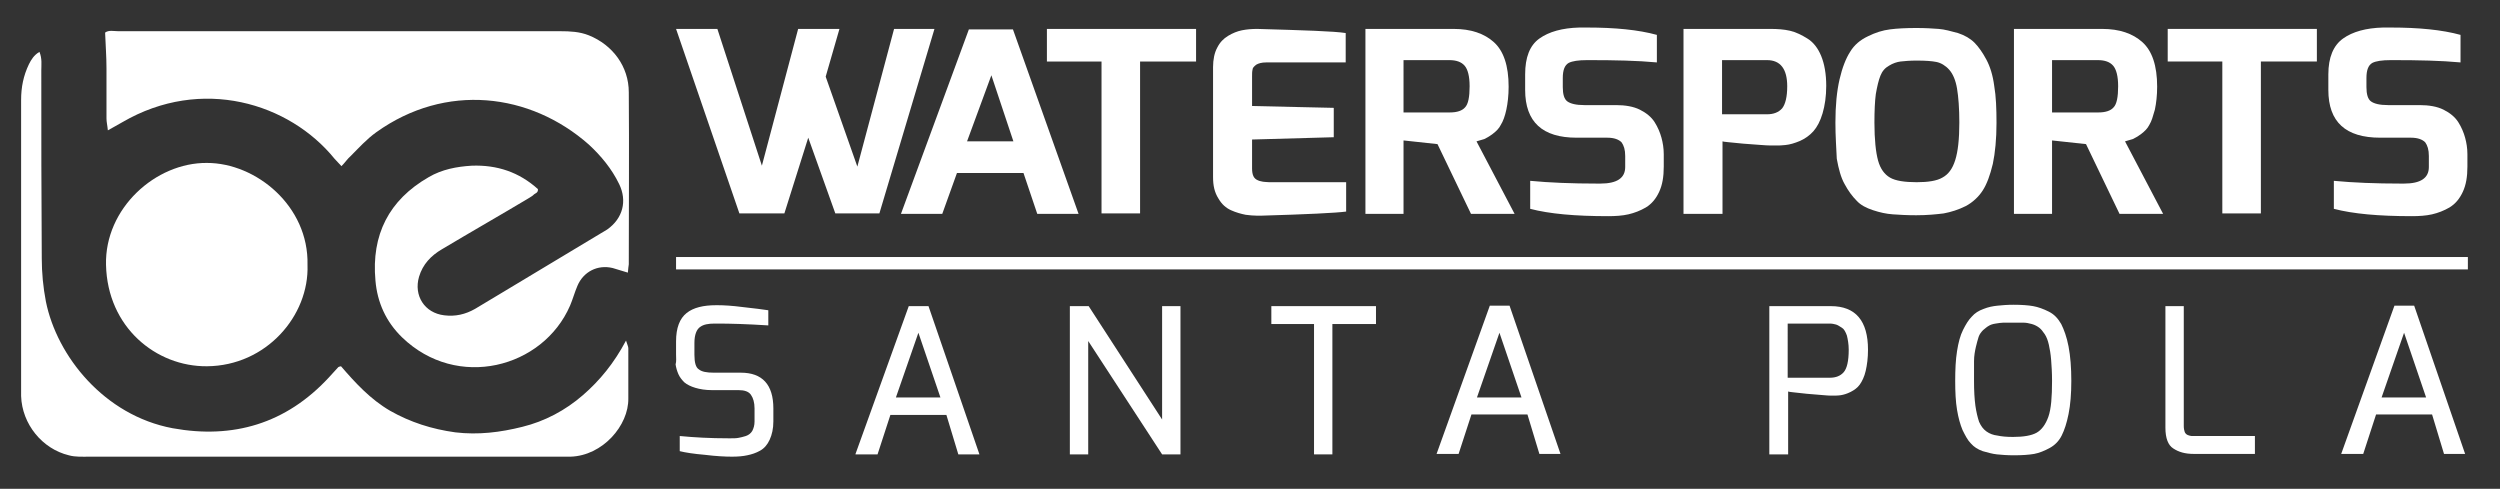 <?xml version="1.0" encoding="utf-8"?>
<!-- Generator: Adobe Illustrator 26.1.0, SVG Export Plug-In . SVG Version: 6.00 Build 0)  -->
<svg version="1.1" id="Capa_1" xmlns="http://www.w3.org/2000/svg" xmlns:xlink="http://www.w3.org/1999/xlink" x="0px" y="0px"
	 viewBox="0 0 544.7 106.5" style="enable-background:new 0 0 544.7 106.5;" xml:space="preserve">
<rect x="0" y="0" width="544.7" height="106.5" fill="#333333" stroke="none"/>
<style type="text/css">
	.st0{fill:#FFFFFF;}
	.st1{fill-rule:evenodd;clip-rule:evenodd;fill:#FFFFFF;}
</style>
<g>
	<path class="st0" d="M147.3,6.3h9l9.7,29.8l7.9-29.8h9l-3,10.4l6.9,19.6l8-30h8.8l-12,40.2H182l-5.9-16.5l-5.2,16.5h-9.8L147.3,6.3
		z"/>
	<path class="st0" d="M196.3,46.6l14.8-40.2h9.6L235,46.6h-9l-3-8.9h-14.5l-3.2,8.9H196.3z M210.7,30.8h10.1l-4.8-14.4L210.7,30.8z"
		/>
	<path class="st0" d="M228.1,13.4V6.3h32.5v7.1h-12.2v33.1H240V13.4H228.1z"/>
	<path class="st0" d="M264.3,38.6v-24c0-1.6,0.3-3.1,0.9-4.2c0.6-1.2,1.4-2,2.4-2.6c1-0.6,2-1,3-1.2c1-0.2,2.1-0.3,3.3-0.3
		c10.3,0.3,16.8,0.5,19.3,0.9v6.4h-17.3c-1,0-1.7,0.2-2.2,0.5c-0.5,0.4-0.8,0.7-0.8,1.1c-0.1,0.4-0.1,0.9-0.1,1.5v6.4l17.8,0.4v6.4
		l-17.8,0.5v6.3c0,0.7,0.1,1.3,0.3,1.7c0.2,0.4,0.5,0.7,1,0.9c0.4,0.2,0.8,0.2,1.1,0.3c0.3,0,0.7,0.1,1.3,0.1h16.8v6.4
		c-2.3,0.3-8.5,0.6-18.7,0.9c-0.2,0-0.4,0-0.6,0c-0.9,0-1.8-0.1-2.6-0.2c-1-0.2-2.1-0.5-3.2-1c-1.1-0.5-2-1.3-2.7-2.5
		C264.6,41.9,264.3,40.4,264.3,38.6z"/>
	<path class="st0" d="M297.5,46.6V6.3h19.2c3.8,0,6.7,1,8.8,2.9c2.1,1.9,3.2,5.1,3.2,9.7c0,1.9-0.2,3.6-0.5,5
		c-0.3,1.4-0.7,2.5-1.2,3.3c-0.4,0.8-1,1.4-1.8,2c-0.8,0.6-1.4,0.9-1.8,1.1c-0.4,0.1-1,0.3-1.7,0.5l8.3,15.8h-9.5l-7.3-15.2
		l-7.4-0.8v16H297.5z M305.9,24.5h10c1.6,0,2.7-0.4,3.3-1.1c0.7-0.7,1-2.3,1-4.6c0-2.2-0.4-3.7-1.1-4.5c-0.7-0.8-1.8-1.2-3.3-1.2
		h-10V24.5z"/>
	<path class="st0" d="M332.3,19.6v-3.4c0-3.7,1-6.3,3.1-7.8c2.1-1.5,5-2.3,8.7-2.4c0.6,0,1.2,0,1.7,0c6.1,0,11.2,0.5,15.2,1.6v6
		c-4.3-0.4-9.2-0.5-14.7-0.5c-0.2,0-0.3,0-0.5,0c-1.9,0-3.2,0.2-4,0.6c-0.9,0.5-1.3,1.6-1.3,3.3v2c0,1.5,0.3,2.6,1,3.1
		c0.7,0.5,1.9,0.8,3.7,0.8h6.9c2,0,3.8,0.3,5.2,1c1.4,0.7,2.5,1.6,3.2,2.7c0.7,1.1,1.2,2.3,1.5,3.4c0.3,1.1,0.5,2.3,0.5,3.6v2.7
		c0,2.2-0.3,4-1,5.5c-0.7,1.5-1.6,2.6-2.9,3.4c-1.2,0.7-2.5,1.2-3.8,1.5c-1.3,0.3-2.8,0.4-4.4,0.4c-7.2,0-12.8-0.5-17-1.6v-6.1
		c4.2,0.4,9.1,0.6,14.6,0.6c0.2,0,0.5,0,0.7,0c3.6,0,5.4-1.2,5.4-3.6V34c0-1.4-0.3-2.3-0.8-3c-0.6-0.6-1.6-1-3.1-1h-6.7
		C336.1,30,332.3,26.6,332.3,19.6z"/>
	<path class="st0" d="M366.8,46.6V6.3h18.9c1.6,0,3,0.1,4.3,0.4c1.3,0.3,2.5,0.9,3.8,1.7c1.3,0.8,2.3,2.1,3,3.8
		c0.7,1.7,1.1,3.9,1.1,6.5c0,2.3-0.3,4.3-0.8,6c-0.5,1.7-1.2,3-2,3.9c-0.8,0.9-1.8,1.6-2.9,2.1c-1.2,0.5-2.2,0.8-3.2,0.9
		c-0.7,0.1-1.4,0.1-2.2,0.1c-0.3,0-0.6,0-1,0c-1.1,0-3.1-0.2-6-0.4c-2.9-0.3-4.4-0.4-4.5-0.5v15.8H366.8z M375.2,24.9h9.8
		c1.4,0,2.5-0.4,3.3-1.3c0.7-0.9,1.1-2.5,1.1-4.8c0-3.8-1.5-5.7-4.4-5.7h-9.8V24.9z"/>
	<path class="st0" d="M399.9,26.7c0-3.7,0.3-6.8,0.9-9.4c0.6-2.6,1.4-4.6,2.3-6c0.9-1.5,2.2-2.6,3.9-3.4c1.6-0.8,3.2-1.3,4.8-1.5
		c1.5-0.2,3.5-0.3,5.7-0.3c2,0,3.6,0.1,4.9,0.2c1.3,0.1,2.7,0.5,4.2,0.9c1.5,0.5,2.7,1.2,3.6,2.1c0.9,0.9,1.8,2.2,2.6,3.7
		c0.8,1.5,1.4,3.4,1.7,5.7c0.4,2.3,0.5,5,0.5,8.1c0,3.5-0.3,6.5-0.8,8.9c-0.6,2.5-1.3,4.4-2.2,5.8c-0.9,1.4-2.2,2.6-3.7,3.4
		c-1.6,0.8-3.2,1.3-4.8,1.6c-1.6,0.2-3.6,0.4-6,0.4c-2,0-3.7-0.1-5.1-0.2c-1.4-0.1-2.8-0.4-4.3-0.9c-1.5-0.5-2.7-1.1-3.6-2.1
		c-0.9-0.9-1.8-2.1-2.6-3.6c-0.8-1.4-1.3-3.3-1.7-5.5C400.1,32.3,399.9,29.7,399.9,26.7z M408.4,26.7c0,3.7,0.3,6.5,0.8,8.3
		c0.5,1.8,1.4,3,2.6,3.7c1.2,0.7,3.2,1,5.8,1c2.5,0,4.4-0.3,5.6-1c1.3-0.7,2.2-1.9,2.8-3.8c0.6-1.9,0.9-4.6,0.9-8.2
		c0-3.1-0.2-5.6-0.5-7.4c-0.3-1.8-0.9-3.2-1.7-4.1c-0.8-0.9-1.8-1.5-2.8-1.7c-1-0.2-2.4-0.3-4.3-0.3c-1.5,0-2.6,0.1-3.5,0.2
		c-0.8,0.1-1.7,0.4-2.5,0.9c-0.9,0.5-1.5,1.2-1.9,2.2c-0.4,1-0.7,2.3-1,4C408.5,22,408.4,24.2,408.4,26.7z"/>
	<path class="st0" d="M438.8,46.6V6.3H458c3.8,0,6.7,1,8.8,2.9c2.1,1.9,3.2,5.1,3.2,9.7c0,1.9-0.2,3.6-0.5,5
		c-0.4,1.4-0.7,2.5-1.2,3.3c-0.4,0.8-1,1.4-1.8,2c-0.8,0.6-1.4,0.9-1.8,1.1c-0.4,0.1-1,0.3-1.7,0.5l8.3,15.8h-9.5l-7.3-15.2
		l-7.4-0.8v16H438.8z M447.2,24.5h10c1.6,0,2.7-0.4,3.3-1.1c0.7-0.7,1-2.3,1-4.6c0-2.2-0.4-3.7-1.1-4.5c-0.7-0.8-1.8-1.2-3.3-1.2
		h-10V24.5z"/>
	<path class="st0" d="M472.3,13.4V6.3h32.5v7.1h-12.2v33.1h-8.4V13.4H472.3z"/>
	<path class="st0" d="M507.3,19.6v-3.4c0-3.7,1.1-6.3,3.2-7.8c2.1-1.5,5-2.3,8.7-2.4c0.6,0,1.2,0,1.7,0c6.1,0,11.2,0.5,15.2,1.6v6
		c-4.3-0.4-9.2-0.5-14.7-0.5c-0.2,0-0.3,0-0.5,0c-1.9,0-3.2,0.2-4,0.6c-0.9,0.5-1.3,1.6-1.3,3.3v2c0,1.5,0.3,2.6,1,3.1
		c0.7,0.5,1.9,0.8,3.7,0.8h6.9c2,0,3.8,0.3,5.2,1c1.4,0.7,2.5,1.6,3.2,2.7c0.7,1.1,1.2,2.3,1.5,3.4c0.3,1.1,0.5,2.3,0.5,3.6v2.7
		c0,2.2-0.3,4-1,5.5c-0.7,1.5-1.6,2.6-2.9,3.4c-1.2,0.7-2.5,1.2-3.8,1.5c-1.3,0.3-2.8,0.4-4.4,0.4c-7.2,0-12.8-0.5-17-1.6v-6.1
		c4.2,0.4,9.1,0.6,14.6,0.6c0.2,0,0.5,0,0.7,0c3.6,0,5.4-1.2,5.4-3.6V34c0-1.4-0.3-2.3-0.8-3c-0.6-0.6-1.6-1-3.1-1h-6.7
		C511.1,30,507.3,26.6,507.3,19.6z"/>
</g>
<g>
	<path class="st0" d="M147.3,77.2v-2.8c0-3,0.8-5,2.3-6.2c1.5-1.2,3.7-1.7,6.4-1.7c0.1,0,0.3,0,0.4,0c1.3,0,3.1,0.1,5.4,0.4
		c2.6,0.3,4.4,0.5,5.6,0.7v3.3c-4.7-0.3-8.4-0.4-11-0.4c-0.2,0-0.5,0-0.7,0c-1.4,0-2.4,0.2-3.1,0.7c-0.8,0.5-1.3,1.7-1.3,3.5v2.6
		c0,1.7,0.3,2.8,1,3.2c0.6,0.5,1.7,0.7,3.2,0.7h5.9c4.7,0,7.1,2.6,7.1,7.8v2.8c0,1.6-0.3,2.9-0.8,4c-0.5,1.1-1.2,1.9-2.1,2.4
		c-0.9,0.5-1.8,0.8-2.8,1c-0.9,0.2-2,0.3-3.3,0.3c-1.5,0-3.5-0.1-5.9-0.4c-2.4-0.2-4.3-0.5-5.5-0.8v-3.3c3.1,0.3,6.6,0.5,10.6,0.5
		c0.2,0,0.3,0,0.5,0c0.6,0,1.2,0,1.7-0.1c0.5-0.1,1-0.2,1.6-0.4c0.6-0.2,1.1-0.6,1.4-1.1c0.3-0.6,0.5-1.2,0.5-2.1V89
		c0-1.3-0.3-2.3-0.8-3c-0.5-0.7-1.4-1-2.7-1h-5.8c-1.4,0-2.6-0.2-3.6-0.5c-1-0.3-1.8-0.7-2.4-1.2c-0.5-0.5-1-1.1-1.3-1.8
		c-0.3-0.7-0.5-1.4-0.6-2.1C147.4,78.7,147.3,78,147.3,77.2z"/>
	<path class="st0" d="M186.4,98.9L198,66.7h4.3l11.1,32.3h-4.6l-2.6-8.6h-12.2l-2.8,8.6H186.4z M195.2,86.6h9.7l-4.8-14.1
		L195.2,86.6z"/>
	<path class="st0" d="M233.1,98.9V66.7h4.1l16,24.7V66.7h4v32.3h-4l-16.1-24.7v24.7H233.1z"/>
	<path class="st0" d="M277,70.6v-3.9h22.8v3.9h-9.5v28.4h-4V70.6H277z"/>
	<path class="st0" d="M313,98.9l11.6-32.3h4.3L340,98.9h-4.6l-2.6-8.6h-12.2l-2.8,8.6H313z M321.8,86.6h9.7l-4.8-14.1L321.8,86.6z"
		/>
	<path class="st0" d="M385.5,98.9V66.7h13.4c5.4,0,8.1,3.2,8.1,9.5c0,1.8-0.2,3.3-0.5,4.6c-0.3,1.3-0.8,2.3-1.3,3
		c-0.5,0.7-1.2,1.2-2,1.6c-0.8,0.4-1.5,0.6-2.1,0.7c-0.6,0.1-1.3,0.1-2.2,0.1c-0.8,0-2.5-0.2-5.2-0.4c-2.6-0.3-4-0.4-4.1-0.5v13.7
		H385.5z M389.5,82.3h9.2c1.3,0,2.3-0.4,3-1.2c0.7-0.8,1.1-2.4,1.1-4.9c0-1.2-0.2-2.3-0.4-3.1c-0.3-0.8-0.6-1.4-1.1-1.7
		c-0.5-0.3-0.9-0.6-1.3-0.7c-0.4-0.1-0.8-0.2-1.3-0.2h-9.2V82.3z"/>
	<path class="st0" d="M426,83c0-2.5,0.1-4.6,0.4-6.5c0.3-1.9,0.7-3.4,1.3-4.6c0.6-1.2,1.2-2.2,1.9-2.9c0.7-0.8,1.5-1.3,2.6-1.7
		c1-0.4,2-0.6,3-0.7c1-0.1,2.1-0.2,3.5-0.2c1.7,0,3.2,0.1,4.3,0.3c1.1,0.2,2.2,0.6,3.4,1.2c1.2,0.6,2,1.5,2.7,2.7
		c0.6,1.2,1.2,2.8,1.6,4.9c0.4,2.1,0.6,4.6,0.6,7.5c0,2.8-0.2,5.2-0.6,7.2c-0.4,2-0.9,3.5-1.5,4.7c-0.6,1.2-1.5,2.1-2.6,2.7
		c-1.1,0.6-2.3,1.1-3.4,1.3c-1.2,0.2-2.6,0.3-4.4,0.3c-1.5,0-2.7-0.1-3.7-0.2c-1-0.1-2-0.4-3.1-0.7c-1.1-0.4-1.9-0.9-2.6-1.7
		c-0.7-0.7-1.2-1.7-1.8-2.9c-0.5-1.2-0.9-2.6-1.2-4.4C426.1,87.5,426,85.4,426,83z M430.1,83c0,2.2,0.1,3.9,0.3,5.4
		c0.2,1.4,0.5,2.6,0.8,3.5c0.4,0.9,0.9,1.6,1.6,2.1c0.7,0.5,1.5,0.8,2.4,0.9c0.9,0.2,2,0.3,3.4,0.3c2.3,0,4-0.3,5.1-0.9
		c1.1-0.6,2-1.8,2.6-3.5c0.6-1.7,0.8-4.3,0.8-7.8c0-1.8-0.1-3.3-0.2-4.6c-0.1-1.3-0.3-2.4-0.5-3.3c-0.2-0.9-0.5-1.7-0.9-2.3
		c-0.4-0.6-0.8-1.1-1.2-1.4c-0.4-0.3-0.9-0.6-1.6-0.8c-0.7-0.2-1.3-0.3-1.9-0.3c-0.5,0-1.3,0-2.3,0c-0.8,0-1.5,0-2,0
		c-0.5,0-1,0.1-1.7,0.2c-0.7,0.1-1.2,0.3-1.5,0.5c-0.4,0.2-0.8,0.6-1.2,0.9c-0.4,0.4-0.8,0.9-1,1.5c-0.2,0.6-0.4,1.4-0.6,2.2
		c-0.2,0.9-0.4,1.9-0.4,3.1C430.1,80.1,430.1,81.5,430.1,83z"/>
	<path class="st0" d="M471.8,93.2V66.7h4v26.1c0,0.6,0.1,1,0.2,1.3c0.1,0.3,0.4,0.6,0.7,0.7c0.3,0.1,0.6,0.2,0.8,0.2
		c0.2,0,0.5,0,1,0h12.8v3.9H478c-1.9,0-3.3-0.4-4.5-1.2C472.4,97,471.8,95.5,471.8,93.2z"/>
	<path class="st0" d="M510.1,98.9l11.6-32.3h4.3l11.1,32.3h-4.6l-2.6-8.6h-12.2l-2.8,8.6H510.1z M518.9,86.6h9.7l-4.8-14.1
		L518.9,86.6z"/>
</g>
<path class="st1" d="M136.8,59.4c-1.3-0.4-2.3-0.7-3.3-1c-3.3-0.8-6.4,0.8-7.7,3.9c-0.6,1.4-1,2.9-1.6,4.3
	c-5.9,13.6-24.6,18.5-36.6,6.9c-3.5-3.4-5.4-7.6-5.8-12.4c-0.9-9.9,2.9-17.5,11.6-22.5c2.9-1.7,6.1-2.3,9.4-2.5
	c5.5-0.2,10.3,1.4,14.4,5.1c0.1,0.9-0.7,0.9-1,1.3c-0.3,0.3-0.8,0.5-1.2,0.8c-6.2,3.7-12.5,7.3-18.7,11c-2.4,1.4-4.2,3.3-5,6
	c-1.2,4.1,1.2,7.9,5.5,8.4c2.4,0.3,4.6-0.2,6.7-1.4c2.5-1.5,5-3,7.5-4.5c6.6-4,13.2-7.9,19.8-11.9c0.5-0.3,1-0.6,1.5-0.9
	c3.4-2.4,4.4-6.2,2.6-9.9c-1.6-3.3-3.9-6.1-6.6-8.6C115.5,20.2,97.1,18,82,28.8c-2.1,1.5-3.8,3.4-5.6,5.2c-0.7,0.6-1.2,1.4-2,2.2
	c-0.6-0.6-1-1.1-1.5-1.6c-9.9-12.2-29-18-46.2-8c-1,0.6-2,1.1-3.2,1.8c-0.1-1.1-0.3-1.8-0.3-2.6c0-3.6,0-7.2,0-10.9
	c0-2.6-0.2-5.1-0.3-7.8c0.8-0.6,1.9-0.3,2.9-0.3c9.6,0,19.1,0,28.7,0c22.5,0,45,0,67.6,0c2.1,0,4.2,0.1,6.2,0.9
	c5.2,2.1,8.7,6.8,8.7,12.4c0.1,12.5,0,25,0,37.5C136.9,58.1,136.9,58.5,136.8,59.4z"/>
<path class="st1" d="M74.3,79.8c3.1,3.6,6.4,7.2,10.7,9.7c4.4,2.5,9.1,4,14.2,4.7c5,0.6,9.8,0,14.6-1.2c4.9-1.2,9.4-3.6,13.2-6.9
	c3.7-3.2,6.8-7,9.4-11.9c0.3,1,0.5,1.3,0.5,1.7c0,3.6,0,7.2,0,10.9c0.1,5.9-5.6,12.5-12.6,12.7c-0.8,0-1.6,0-2.5,0
	c-34.1,0-68.2,0-102.3,0c-1.5,0-3.1,0.1-4.5-0.3C9.2,97.8,4.8,92.4,4.6,86.3c0-0.6,0-1.2,0-1.8c0-20.9,0-41.8,0-62.7
	c0-2.8,0.5-5.3,1.7-7.8c0.5-1,1.1-2,2.3-2.7C9.2,12.8,9,14.1,9,15.3c0,13.7,0,27.3,0.1,41c0,3.1,0.3,6.3,0.9,9.4
	c2.4,11.9,12.7,24.8,27.6,27.6c13.2,2.4,24.7-1,34-11c0.7-0.8,1.4-1.5,2.1-2.3C73.8,79.9,73.9,79.9,74.3,79.8z"/>
<path class="st1" d="M67,57.7c0.4,11.1-9,22-21.9,22.1c-11.1,0.1-21.7-8.5-22-22.1c-0.3-12.3,10.8-22.3,22-22.2
	C55.8,35.5,67.3,44.9,67,57.7z"/>
<rect x="147.3" y="56" class="st0" width="390.4" height="2.7"/>
</svg>
